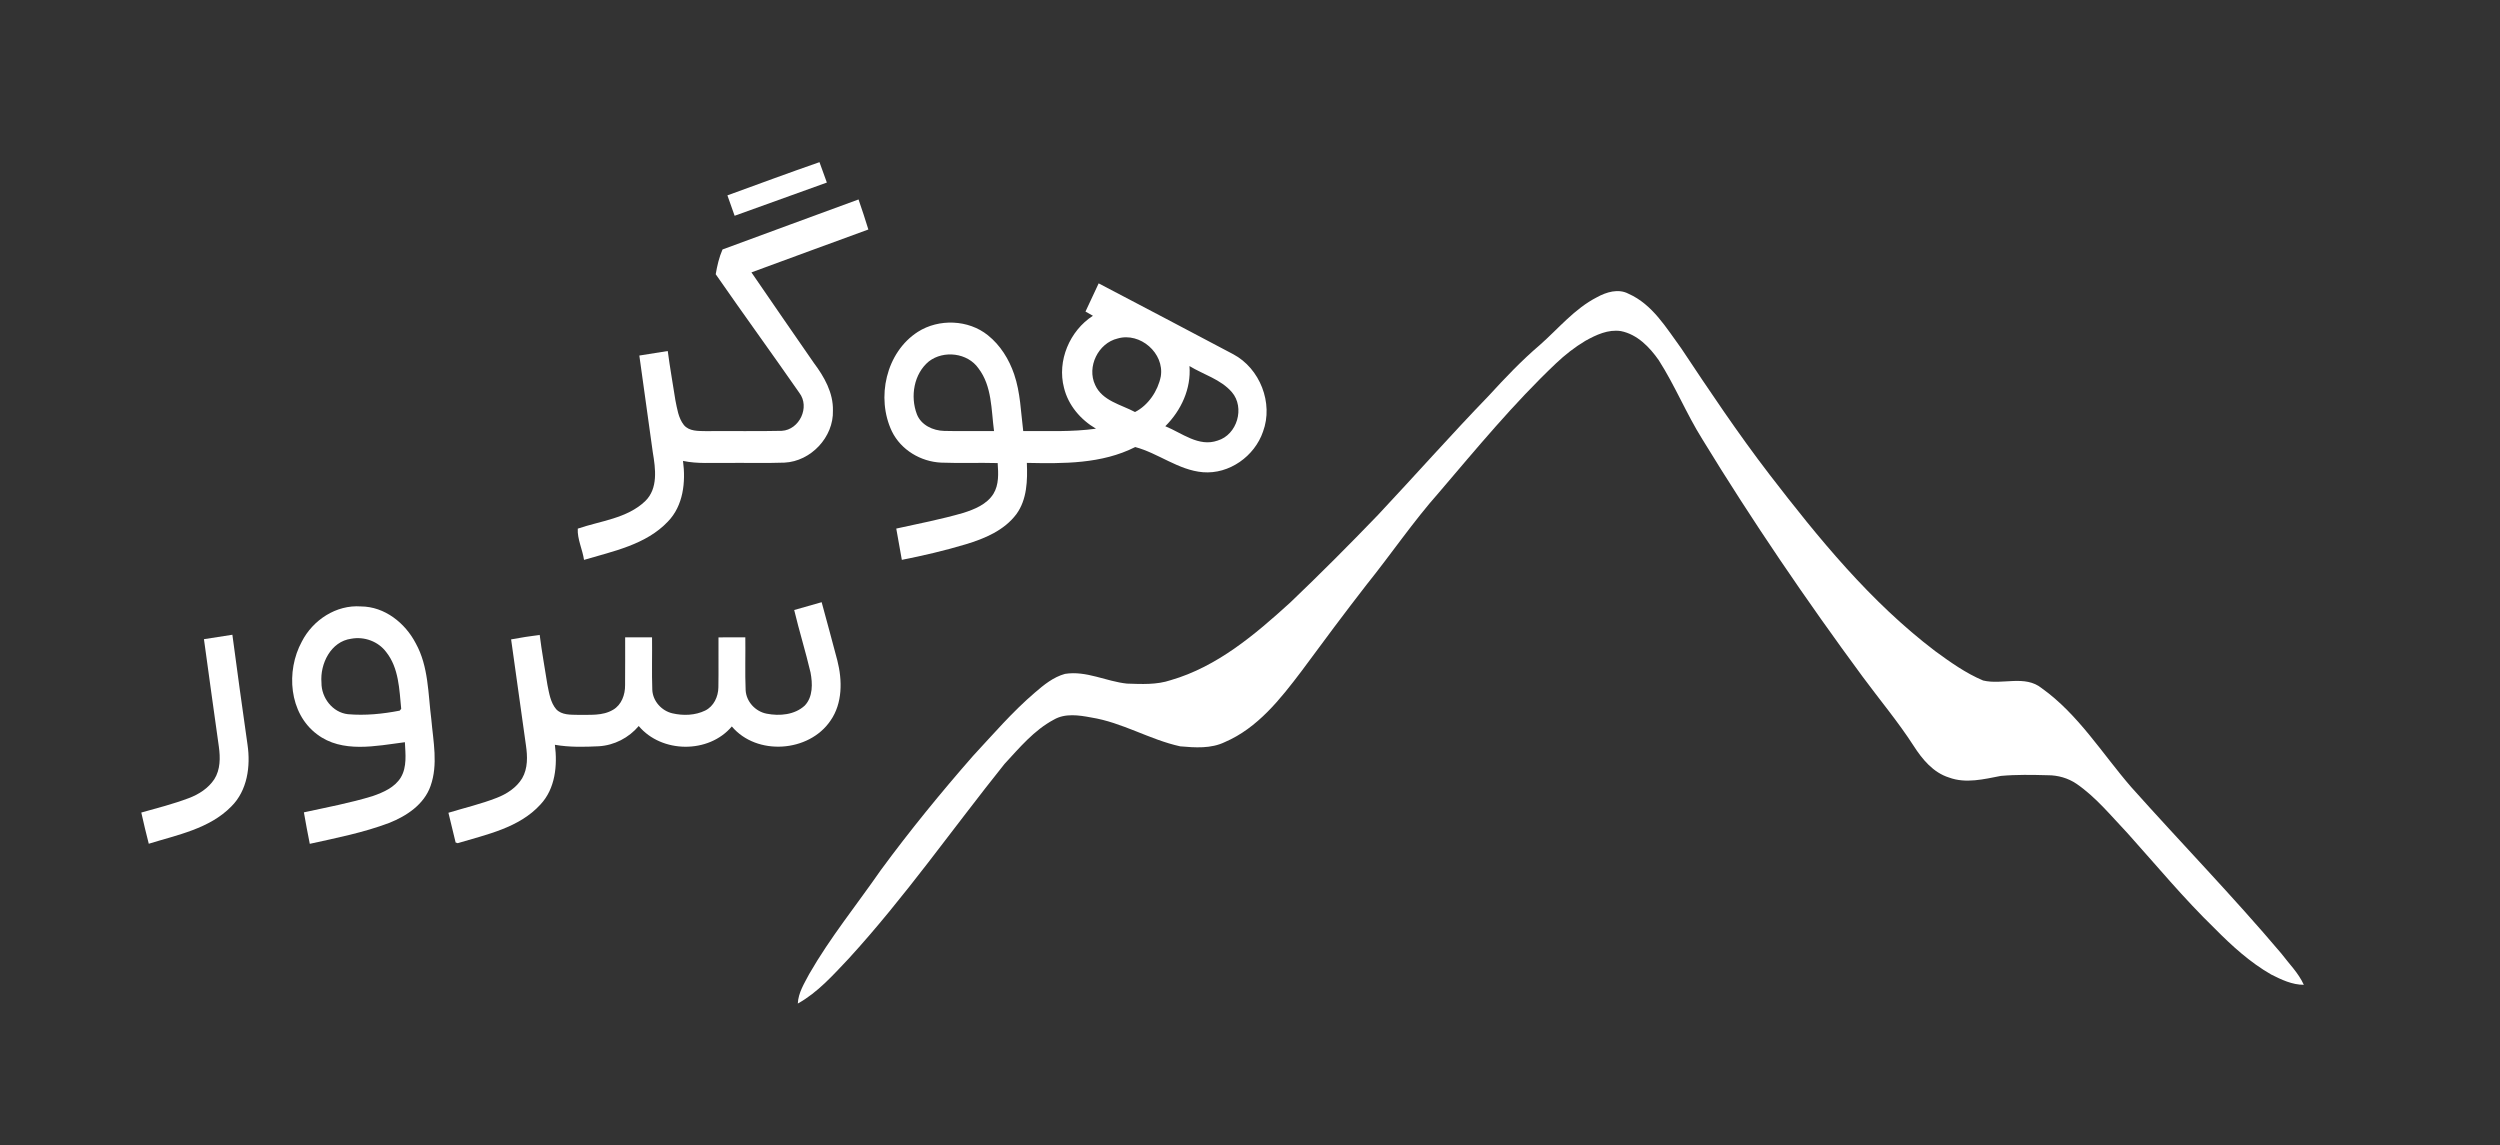<svg xmlns="http://www.w3.org/2000/svg" width="956pt" height="438pt" viewBox="0 0 956 438"><rect x="0" y="0" width="956" height="438" fill="#333333" stroke="none"/><g id="#ffffffff"><path fill="#ffffff" opacity="1.00" d=" M 278.16 74.71 C 289.89 70.45 301.59 66.10 313.37 62.01 C 314.29 64.62 315.26 67.21 316.19 69.81 C 304.43 74.02 292.69 78.31 280.92 82.51 C 279.99 79.91 279.07 77.31 278.16 74.71 Z"></path><path fill="#ffffff" opacity="1.00" d=" M 276.29 95.40 C 293.61 88.98 310.97 82.65 328.30 76.27 C 329.61 80.07 330.89 83.90 332.06 87.76 C 317.14 93.17 302.26 98.71 287.35 104.16 C 295.25 115.75 303.26 127.25 311.22 138.79 C 315.18 144.07 318.67 150.18 318.51 157.00 C 318.82 167.14 310.09 176.43 299.98 176.91 C 292.66 177.17 285.33 176.95 278.00 177.02 C 272.39 176.91 266.71 177.44 261.18 176.25 C 262.26 184.29 261.32 193.34 255.42 199.43 C 247.07 208.28 234.54 210.77 223.33 214.10 C 222.75 210.10 220.71 206.11 220.94 202.15 C 229.64 199.17 239.75 198.27 246.69 191.67 C 251.74 186.81 250.67 179.20 249.63 172.97 C 247.89 160.64 246.18 148.30 244.48 135.96 C 248.09 135.35 251.72 134.77 255.35 134.23 C 256.16 140.51 257.30 146.74 258.26 153.00 C 258.94 156.26 259.38 159.81 261.51 162.52 C 263.55 164.99 267.05 164.80 269.95 164.86 C 279.62 164.76 289.30 164.98 298.97 164.75 C 305.70 164.35 309.81 155.69 305.69 150.26 C 295.13 135.06 284.23 120.08 273.69 104.87 C 274.24 101.65 274.98 98.39 276.29 95.40 Z"></path><path fill="#ffffff" opacity="1.00" d=" M 420.13 108.36 C 437.32 117.33 454.44 126.41 471.58 135.45 C 481.81 140.88 487.02 154.14 482.98 165.05 C 479.76 174.48 470.06 181.40 460.00 180.58 C 450.64 179.79 442.91 173.29 434.11 170.95 C 421.29 177.44 406.66 177.30 392.67 177.01 C 392.94 183.69 392.77 190.99 388.66 196.62 C 384.01 202.83 376.54 205.96 369.33 208.13 C 361.29 210.55 353.09 212.46 344.86 214.09 C 344.15 210.10 343.41 206.12 342.73 202.13 C 351.27 200.26 359.86 198.58 368.27 196.16 C 372.63 194.78 377.32 192.90 379.87 188.87 C 382.04 185.34 381.78 181.04 381.51 177.08 C 374.31 176.88 367.10 177.19 359.91 176.91 C 352.10 176.56 344.52 172.05 341.06 164.95 C 334.96 152.15 338.78 134.76 350.97 126.91 C 359.00 121.78 370.32 122.19 377.78 128.21 C 382.54 132.01 385.86 137.39 387.81 143.11 C 390.20 150.10 390.37 157.56 391.28 164.83 C 400.55 164.78 409.88 165.22 419.10 163.93 C 413.23 160.51 408.49 154.97 406.87 148.29 C 404.17 137.97 409.04 126.49 417.93 120.75 C 417.22 120.35 415.80 119.54 415.09 119.14 C 416.80 115.56 418.46 111.96 420.13 108.36 M 427.39 129.44 C 419.95 131.20 415.51 140.28 418.79 147.22 C 421.52 153.29 428.67 154.70 434.03 157.56 C 439.06 155.02 442.80 149.49 443.89 143.93 C 445.32 135.05 435.99 126.94 427.39 129.44 M 355.21 138.19 C 349.44 142.93 348.03 151.61 350.61 158.39 C 352.21 162.57 356.78 164.68 361.04 164.78 C 367.39 164.95 373.76 164.78 380.12 164.85 C 379.03 156.73 379.39 147.69 374.16 140.85 C 370.01 134.91 360.86 133.84 355.21 138.19 M 454.85 139.98 C 455.55 148.63 451.66 156.98 445.61 162.99 C 451.96 165.56 458.38 171.03 465.61 168.48 C 473.10 166.26 476.15 155.87 471.06 149.95 C 466.82 145.05 460.25 143.26 454.85 139.98 Z"></path><path fill="#ffffff" opacity="1.00" d=" M 610.64 113.68 C 614.26 111.68 618.84 110.26 622.74 112.33 C 631.94 116.39 637.21 125.44 642.91 133.21 C 653.75 149.52 664.65 165.81 676.58 181.35 C 695.44 205.85 715.25 230.18 740.02 248.99 C 745.80 253.21 751.70 257.43 758.34 260.22 C 765.68 262.01 774.34 257.96 780.76 263.17 C 794.77 273.18 803.86 288.17 814.98 300.99 C 834.01 322.30 853.93 342.80 872.38 364.62 C 875.33 368.54 878.94 372.06 880.98 376.59 C 876.52 376.60 872.40 374.62 868.51 372.66 C 860.41 368.02 853.46 361.68 846.93 355.07 C 835.06 343.56 824.51 330.80 813.47 318.51 C 807.27 312.00 801.54 304.87 794.06 299.73 C 790.83 297.53 786.92 296.43 783.03 296.45 C 777.07 296.29 771.07 296.17 765.12 296.71 C 758.64 297.96 751.73 299.71 745.29 297.32 C 739.24 295.43 735.04 290.31 731.75 285.17 C 725.81 275.97 718.77 267.57 712.28 258.78 C 690.61 229.38 670.03 199.17 651.00 168.00 C 644.87 158.23 640.53 147.46 634.31 137.75 C 630.80 132.72 626.08 127.85 619.83 126.61 C 614.96 125.87 610.34 128.05 606.20 130.36 C 602.15 132.79 598.41 135.72 594.99 138.97 C 578.86 154.26 564.69 171.43 550.28 188.31 C 540.36 199.50 531.96 211.92 522.59 223.57 C 514.12 234.48 505.87 245.55 497.68 256.67 C 489.66 267.26 480.93 278.39 468.38 283.77 C 463.08 286.34 457.00 285.90 451.31 285.40 C 439.60 282.83 429.14 276.25 417.24 274.36 C 412.55 273.48 407.28 272.68 402.96 275.21 C 395.42 279.23 389.85 285.95 384.13 292.13 C 364.26 316.92 346.02 343.08 324.55 366.56 C 318.59 372.84 312.74 379.51 305.08 383.76 C 305.26 379.60 307.58 376.03 309.45 372.45 C 317.46 358.50 327.64 345.98 336.78 332.79 C 347.88 317.69 359.74 303.16 372.08 289.07 C 379.77 280.80 387.14 272.19 395.75 264.84 C 399.17 261.88 402.82 258.91 407.26 257.69 C 415.42 256.39 422.98 260.58 430.95 261.41 C 436.56 261.60 442.31 261.91 447.71 260.09 C 465.50 254.93 479.95 242.63 493.39 230.41 C 504.82 219.50 515.97 208.31 526.93 196.93 C 541.14 181.79 554.89 166.24 569.32 151.31 C 575.52 144.54 581.86 137.86 588.86 131.90 C 595.95 125.65 602.10 118.06 610.64 113.68 Z"></path><path fill="#ffffff" opacity="1.00" d=" M 303.70 233.27 C 307.21 232.31 310.70 231.29 314.20 230.28 C 316.24 237.70 318.22 245.14 320.20 252.57 C 322.13 260.15 322.23 268.92 317.58 275.57 C 309.39 287.71 289.36 289.11 279.85 277.79 C 271.05 288.26 253.01 288.08 244.25 277.63 C 240.45 282.14 234.90 285.01 229.00 285.37 C 223.40 285.64 217.74 285.78 212.19 284.81 C 213.21 292.71 212.36 301.59 206.66 307.65 C 198.54 316.57 186.11 319.10 175.03 322.43 L 174.23 322.17 C 173.29 318.38 172.43 314.58 171.48 310.80 C 177.64 308.92 183.94 307.45 189.95 305.10 C 193.80 303.61 197.50 301.21 199.68 297.61 C 201.88 293.81 201.74 289.21 201.12 285.01 C 199.23 271.50 197.37 257.99 195.45 244.50 C 199.08 243.85 202.72 243.24 206.38 242.79 C 207.17 249.19 208.35 255.54 209.34 261.91 C 210.00 265.12 210.50 268.64 212.70 271.22 C 214.82 273.47 218.16 273.30 221.00 273.36 C 225.50 273.27 230.41 273.84 234.45 271.41 C 237.69 269.53 239.07 265.63 239.03 262.05 C 239.11 255.94 239.03 249.83 239.06 243.72 C 242.48 243.71 245.91 243.71 249.34 243.72 C 249.43 250.42 249.20 257.12 249.44 263.80 C 249.63 268.12 253.03 271.86 257.19 272.79 C 261.29 273.73 265.82 273.58 269.65 271.72 C 272.96 270.10 274.67 266.39 274.71 262.83 C 274.82 256.47 274.70 250.10 274.75 243.73 C 278.17 243.71 281.59 243.71 285.01 243.72 C 285.11 250.44 284.85 257.17 285.13 263.88 C 285.35 268.30 288.86 272.08 293.16 272.91 C 298.11 273.88 303.91 273.38 307.76 269.79 C 310.91 266.46 310.74 261.38 309.95 257.17 C 308.07 249.15 305.61 241.28 303.70 233.27 Z"></path><path fill="#ffffff" opacity="1.00" d=" M 115.41 245.36 C 119.62 237.09 128.59 231.20 138.03 231.90 C 147.09 231.95 154.95 238.23 158.99 246.02 C 163.92 254.90 163.68 265.33 164.94 275.12 C 165.68 283.54 167.56 292.33 164.65 300.54 C 162.18 307.64 155.44 312.08 148.75 314.71 C 138.95 318.40 128.65 320.43 118.46 322.68 C 117.62 318.68 116.94 314.66 116.21 310.64 C 125.01 308.72 133.88 307.07 142.49 304.43 C 146.57 303.01 150.94 301.12 153.28 297.29 C 155.69 293.23 155.04 288.31 154.83 283.82 C 143.76 285.24 130.87 288.12 121.22 280.78 C 110.48 272.74 109.29 256.60 115.41 245.36 M 134.31 244.25 C 126.52 245.29 122.33 253.83 122.93 261.04 C 122.86 266.80 127.16 272.45 133.04 273.11 C 139.64 273.69 146.34 273.01 152.83 271.75 L 153.42 271.06 C 152.69 263.63 152.54 255.45 147.67 249.33 C 144.63 245.26 139.28 243.32 134.31 244.25 Z"></path><path fill="#ffffff" opacity="1.00" d=" M 77.99 244.42 C 81.62 243.87 85.24 243.26 88.86 242.73 C 90.75 256.74 92.62 270.76 94.65 284.75 C 95.87 293.01 94.61 302.32 88.42 308.43 C 80.08 316.92 67.84 319.25 56.89 322.65 C 55.91 318.67 54.88 314.71 54.03 310.72 C 60.12 309.01 66.26 307.45 72.18 305.21 C 76.02 303.78 79.68 301.43 81.97 297.95 C 84.29 294.27 84.27 289.70 83.69 285.53 C 81.80 271.83 79.83 258.13 77.99 244.42 Z"></path></g></svg>
